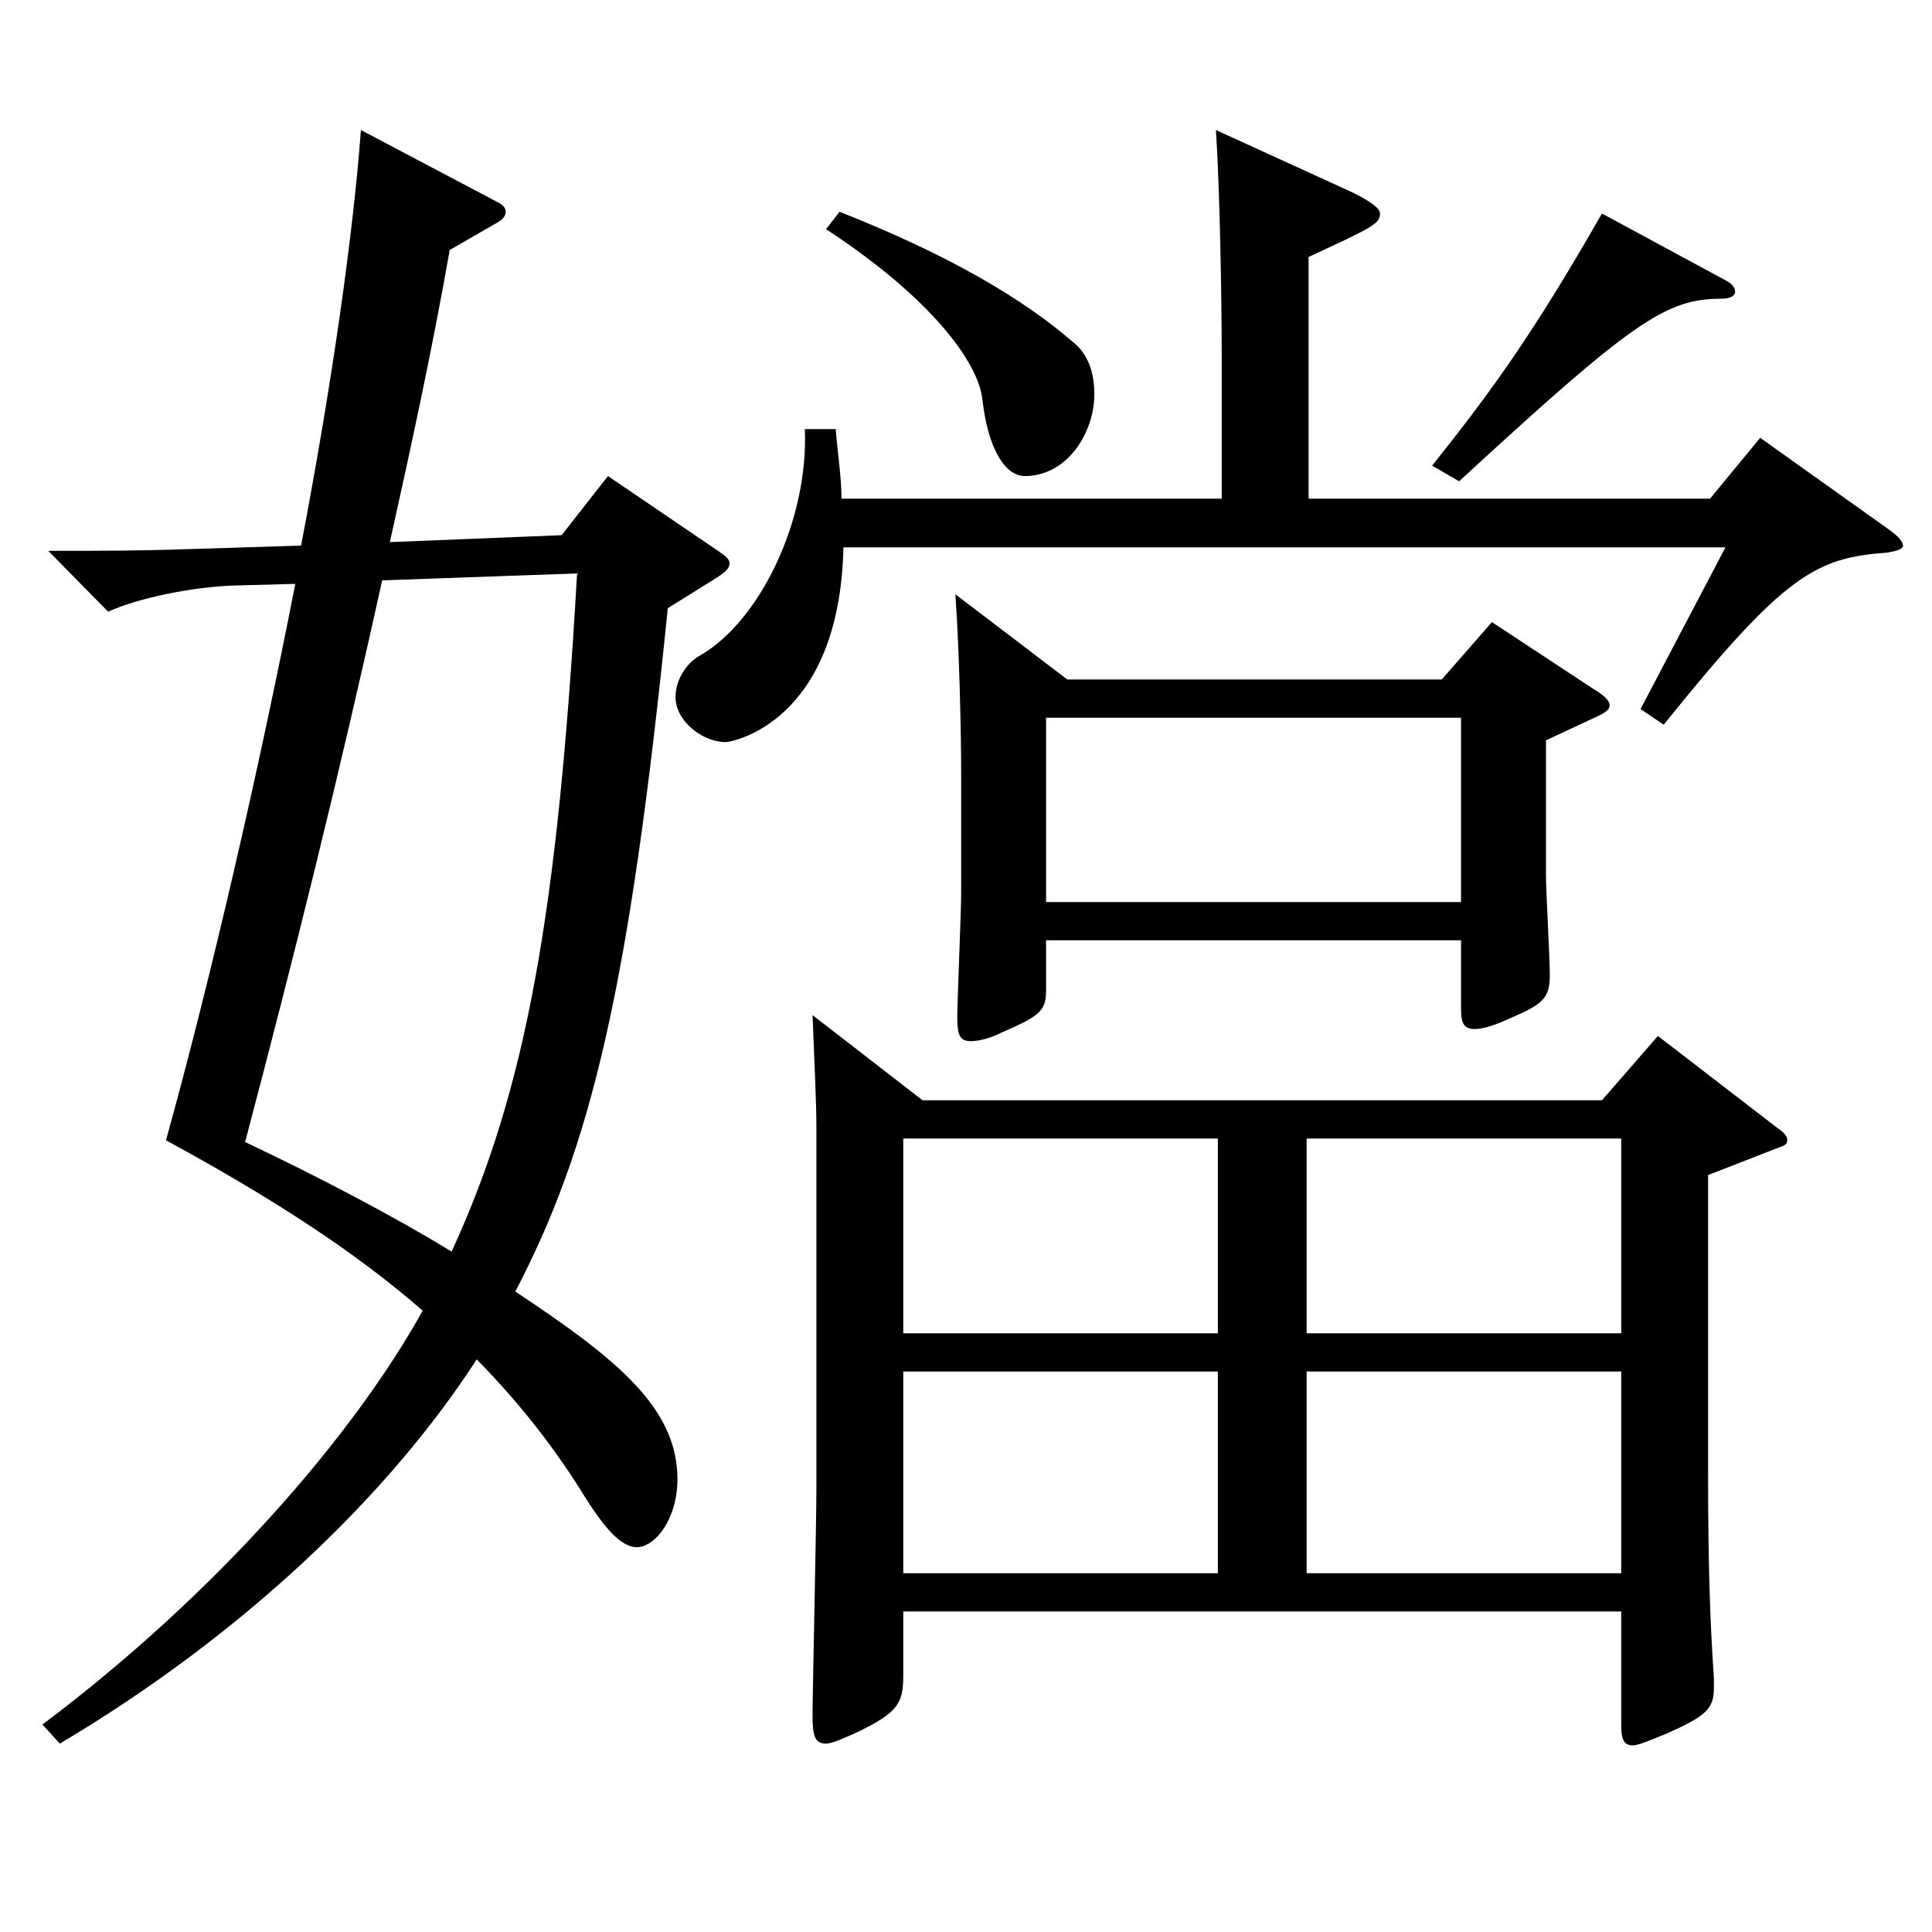 <?xml version="1.0" encoding="utf-8"?>
<!-- Generator: Adobe Illustrator 16.0.0, SVG Export Plug-In . SVG Version: 6.00 Build 0)  -->
<!DOCTYPE svg PUBLIC "-//W3C//DTD SVG 1.1//EN" "http://www.w3.org/Graphics/SVG/1.1/DTD/svg11.dtd">
<svg version="1.1" id="图层_1" xmlns="http://www.w3.org/2000/svg" xmlns:xlink="http://www.w3.org/1999/xlink" x="0px" y="0px"
	 width="1000px" height="1000px" viewBox="0 0 1000 1000" enable-background="new 0 0 1000 1000" xml:space="preserve">
<path d="M345.648,314.808c-19.979,197.999-39.959,278.998-78.92,353.697c52.946,35.101,83.915,60.3,83.915,97.2
	c0,20.699-11.987,35.999-21.978,35.1c-5.994-0.9-12.987-5.4-25.974-26.101c-14.985-24.3-32.967-47.699-55.944-71.099
	c-45.953,71.099-121.877,143.099-215.782,198.898l-8.991-9.9c89.91-67.499,160.838-149.398,196.802-214.198
	c-32.967-28.8-74.924-56.699-132.866-88.199c22.978-82.8,47.952-190.799,66.933-287.998l-32.967,0.899
	c-20.979,0.9-47.951,6.301-63.936,13.5l-30.969-31.499c27.972,0,46.953,0,72.927-0.9l57.941-1.8
	c15.984-83.699,26.973-161.1,30.969-215.099l69.93,36.899c3.996,1.8,4.995,3.6,4.995,5.4c0,1.8-0.999,3.6-3.996,5.399l-24.975,14.4
	c-8.991,51.3-19.98,101.699-30.969,151.199l88.91-3.601l23.976-30.6l56.943,38.7c3.995,2.699,5.993,4.499,5.993,6.3
	c0,2.699-1.998,4.5-5.993,7.199L345.648,314.808z M197.798,300.408c-21.978,99.898-45.954,196.198-70.929,290.697
	c39.96,18.9,78.921,39.6,106.893,56.7c38.961-84.6,54.944-176.399,64.935-350.998L197.798,300.408z M632.359,258.108v-72
	c0-33.3-0.999-88.199-2.997-118.799l70.929,32.399c8.991,4.5,13.986,8.1,13.986,10.8c0,5.4-3.996,7.2-36.963,22.5v125.1h207.79
	l25.975-31.5l66.933,47.699c4.994,3.601,6.992,6.301,6.992,8.101s-2.997,2.7-7.991,3.6c-36.963,2.7-52.947,10.8-115.884,89.1
	l-11.987-8.1l43.955-83.7h-456.54c-1.997,90.899-57.941,100.8-60.938,100.8c-11.987,0-25.974-10.8-25.974-23.4
	c0-9,5.994-18,12.987-21.6c30.969-18,55.943-70.199,53.945-116.999h15.984c0.999,12.6,2.997,25.2,2.997,36H632.359z
	 M467.526,834.104v33.3c0,14.399-2.997,18.899-22.978,28.8c-7.992,3.6-13.985,6.3-16.982,6.3c-5.994,0-6.993-4.5-6.993-14.4
	c0-12.6,1.998-98.999,1.998-117.898V583.906c0-13.5-0.999-32.4-1.998-58.5l56.942,44.1h351.646l28.971-33.3l61.938,47.7
	c3.996,2.699,4.995,4.5,4.995,6.3s-0.999,2.7-3.996,3.6l-36.963,14.4v153.898c0,47.7,0.999,77.399,2.997,106.199v5.4
	c0,10.8-3.996,14.399-23.976,23.399c-8.991,3.601-14.984,6.3-17.981,6.3c-4.995,0-5.994-3.6-5.994-10.8v-58.499H467.526z
	 M434.56,109.609c56.942,22.5,94.904,44.999,120.878,67.499c7.991,6.3,10.988,16.2,10.988,27c0,19.8-13.985,42.3-35.963,42.3
	c-9.99,0-18.981-13.5-21.979-39.6c-1.998-18.9-25.974-52.2-80.918-88.199L434.56,109.609z M467.526,690.105h162.835v-100.8H467.526
	V690.105z M630.361,709.905H467.526v104.399h162.835V709.905z M541.451,486.706v25.2c0,10.8-1.998,13.5-22.977,22.5
	c-6.993,3.6-12.987,4.5-15.984,4.5c-5.993,0-6.992-3.6-6.992-12.6s1.998-54,1.998-63.9v-62.1c0-21.6-0.999-64.799-2.997-92.699
	l57.941,44.1h193.805l25.974-29.699l51.947,34.199c5.994,3.601,8.991,6.301,8.991,9c0,1.801-1.998,3.601-5.994,5.4l-26.973,12.6
	v70.2c0,7.199,1.998,43.199,1.998,51.299c0,12.601-3.996,15.3-22.977,23.4c-7.992,3.6-12.987,4.5-15.984,4.5
	c-5.994,0-6.993-3.601-6.993-10.8v-35.101H541.451z M541.451,371.507v95.399h214.783v-95.399H541.451z M676.315,690.105h162.836
	v-100.8H676.315V690.105z M839.151,709.905H676.315v104.399h162.836V709.905z M894.096,145.609c2.997,1.8,3.996,3.6,3.996,5.4
	s-1.998,3.6-6.993,3.6c-28.971,0-45.953,11.7-135.863,94.5l-13.985-8.101c30.969-38.699,52.946-69.299,87.911-130.499
	L894.096,145.609z"/>
</svg>
